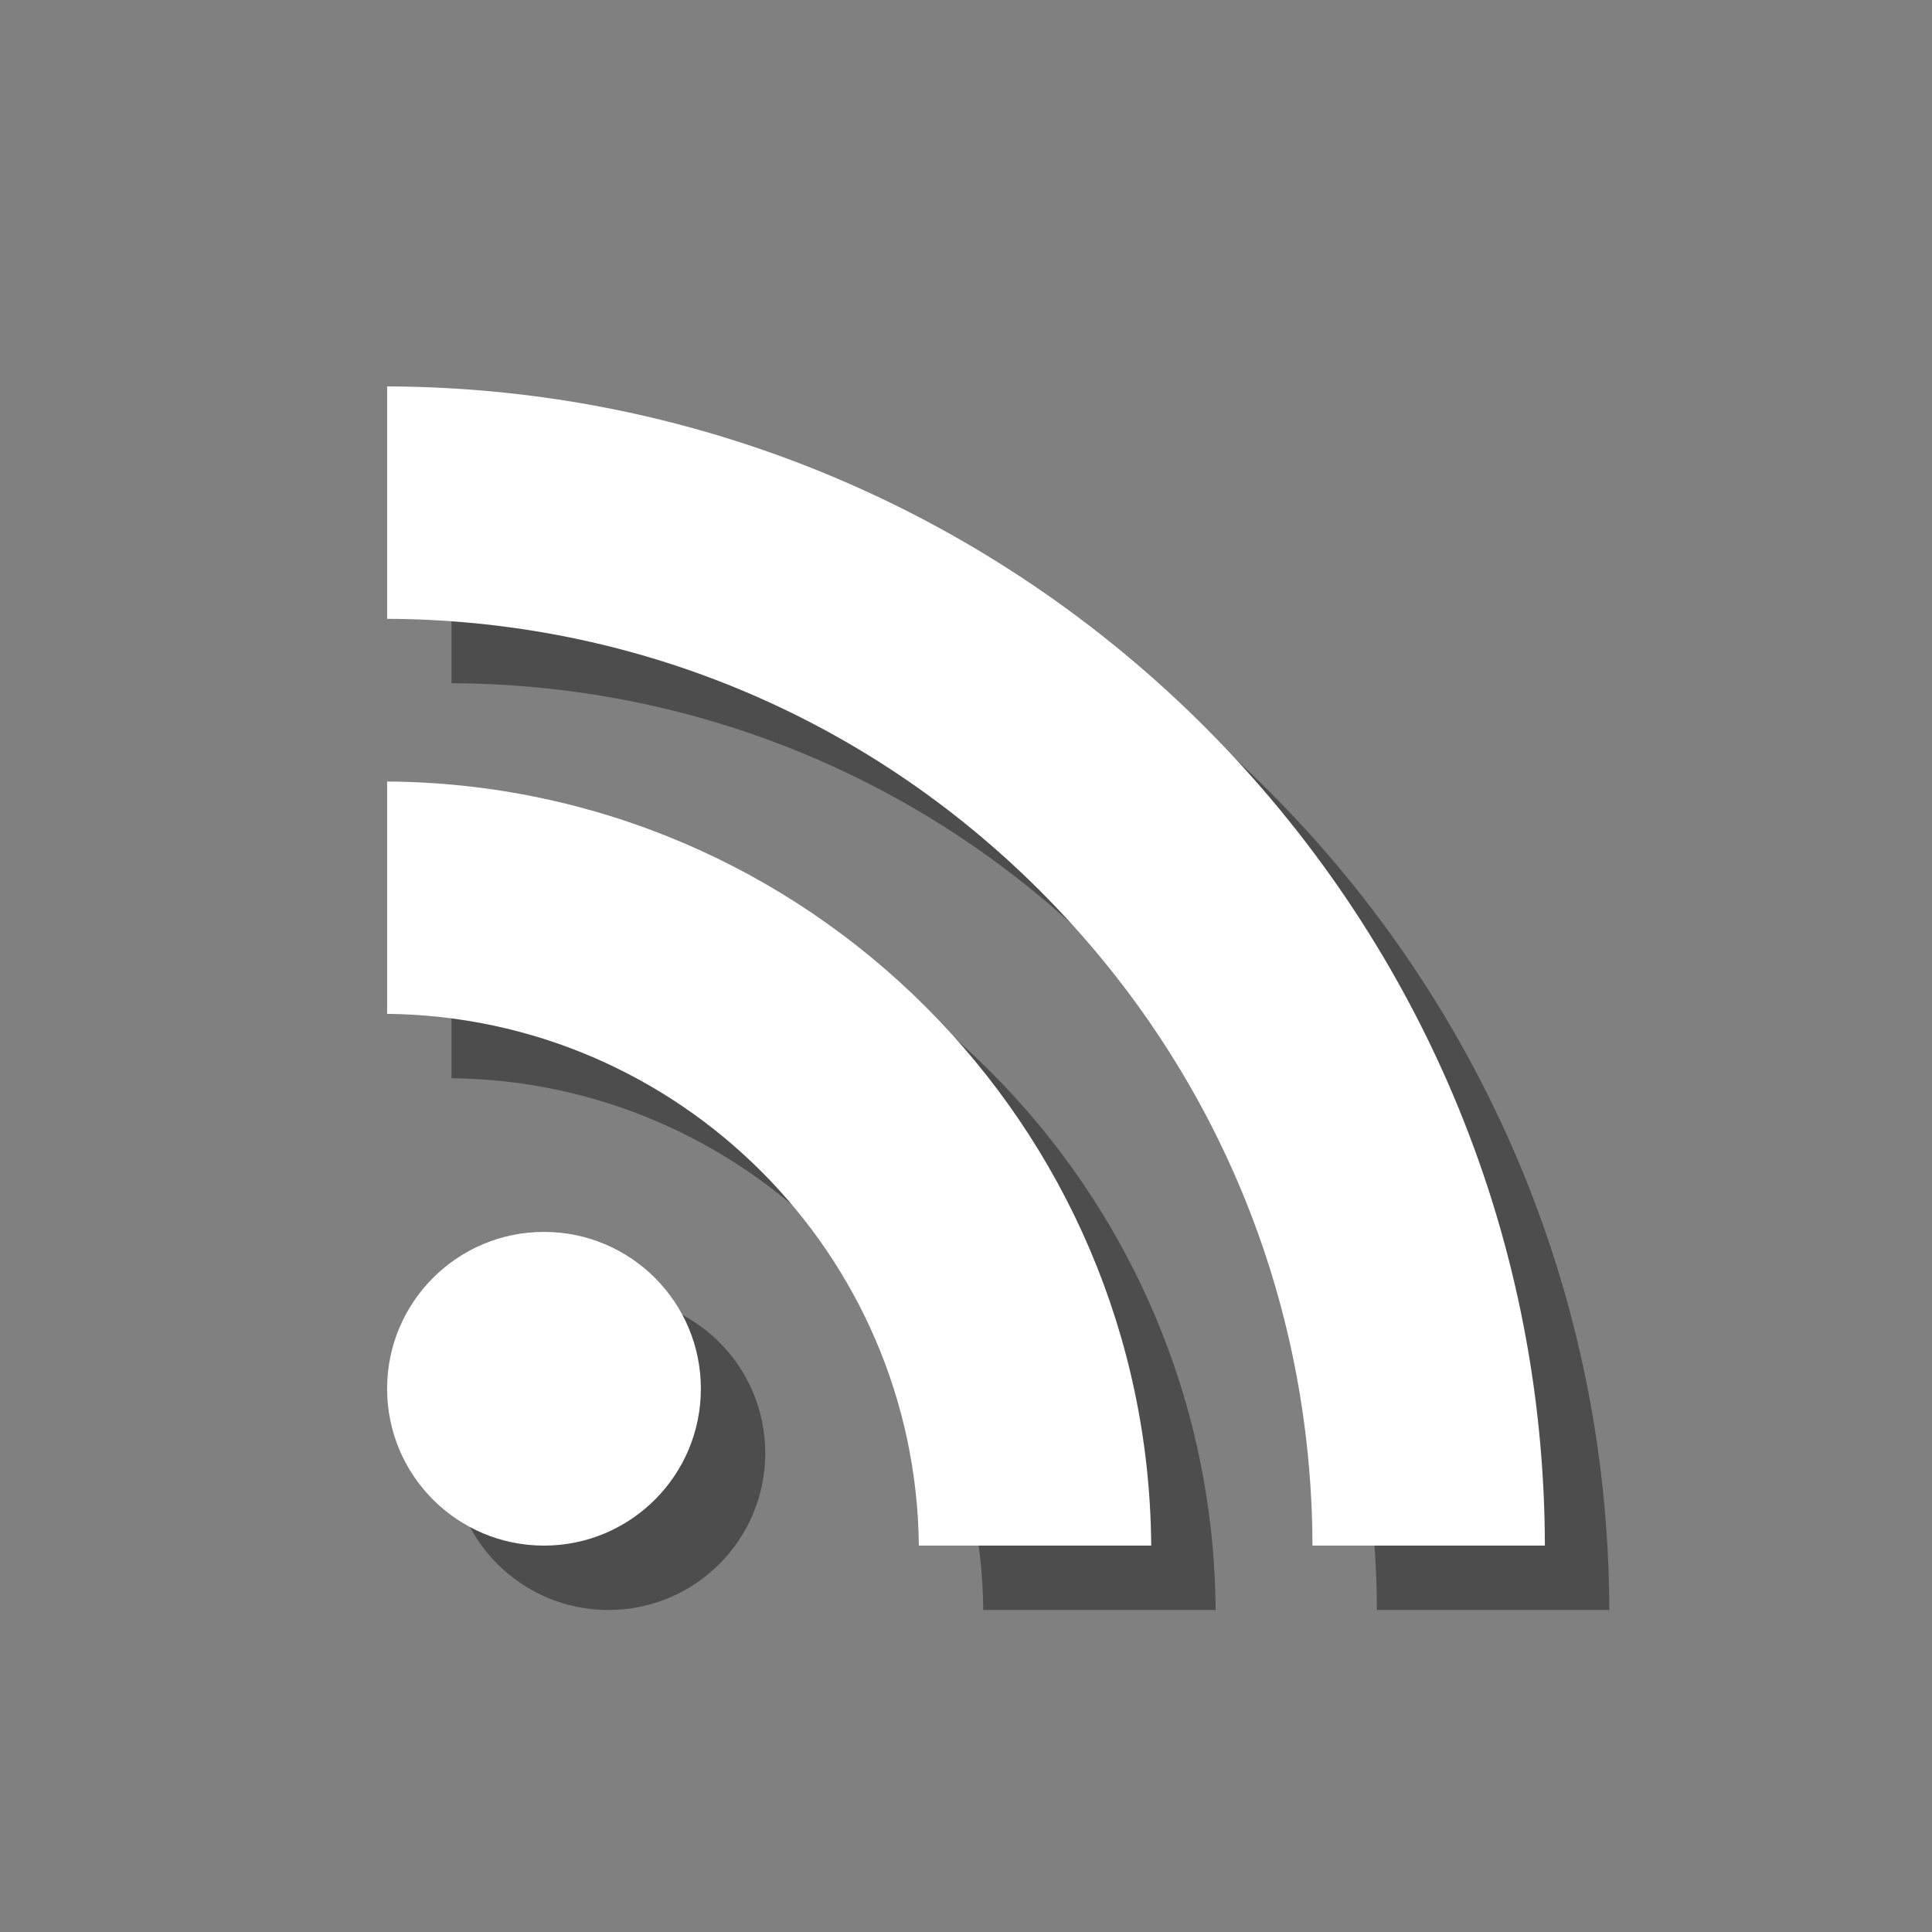 <?xml version="1.0" encoding="UTF-8"?>
<!DOCTYPE svg PUBLIC "-//W3C//DTD SVG 1.1//EN" "http://www.w3.org/Graphics/SVG/1.1/DTD/svg11.dtd">
<svg version="1.1" xmlns="http://www.w3.org/2000/svg" xmlns:xlink="http://www.w3.org/1999/xlink" x="0px" y="0px" width="30" height="30" viewBox="0, 0, 30, 30">
  <rect x="0" y="0" width="30" height="30" fill="#808080" stroke="none"/>
  <g id="Layer 1">
    <path d="M11.883,22.564 C11.883,23.91 10.792,25 9.447,25 C8.102,25 7.011,23.91 7.011,22.564 C7.011,21.219 8.102,20.129 9.447,20.129 C10.792,20.129 11.883,21.219 11.883,22.564 z M7.011,13.135 L7.011,16.743 C11.543,16.79 15.221,20.468 15.268,25 L18.876,25 C18.829,18.468 13.544,13.182 7.011,13.135 z M7.011,10.609 C10.842,10.625 14.442,12.125 17.153,14.836 C19.869,17.552 21.369,21.16 21.38,25 L24.989,25 C24.966,15.076 16.932,7.035 7.011,7 L7.011,10.609 z" fill="#000000" fill-opacity="0.4"/>
    <path d="M10.883,21.564 C10.883,22.91 9.792,24 8.447,24 C7.102,24 6.011,22.91 6.011,21.564 C6.011,20.219 7.102,19.129 8.447,19.129 C9.792,19.129 10.883,20.219 10.883,21.564 z M6.011,12.135 L6.011,15.743 C10.543,15.79 14.221,19.468 14.268,24 L17.876,24 C17.829,17.468 12.544,12.182 6.011,12.135 z M6.011,9.609 C9.842,9.625 13.442,11.125 16.153,13.836 C18.869,16.552 20.369,20.16 20.38,24 L23.989,24 C23.966,14.076 15.932,6.035 6.011,6 L6.011,9.609 z" fill="#FFFFFF"/>
  </g>
  <defs/>
</svg>
